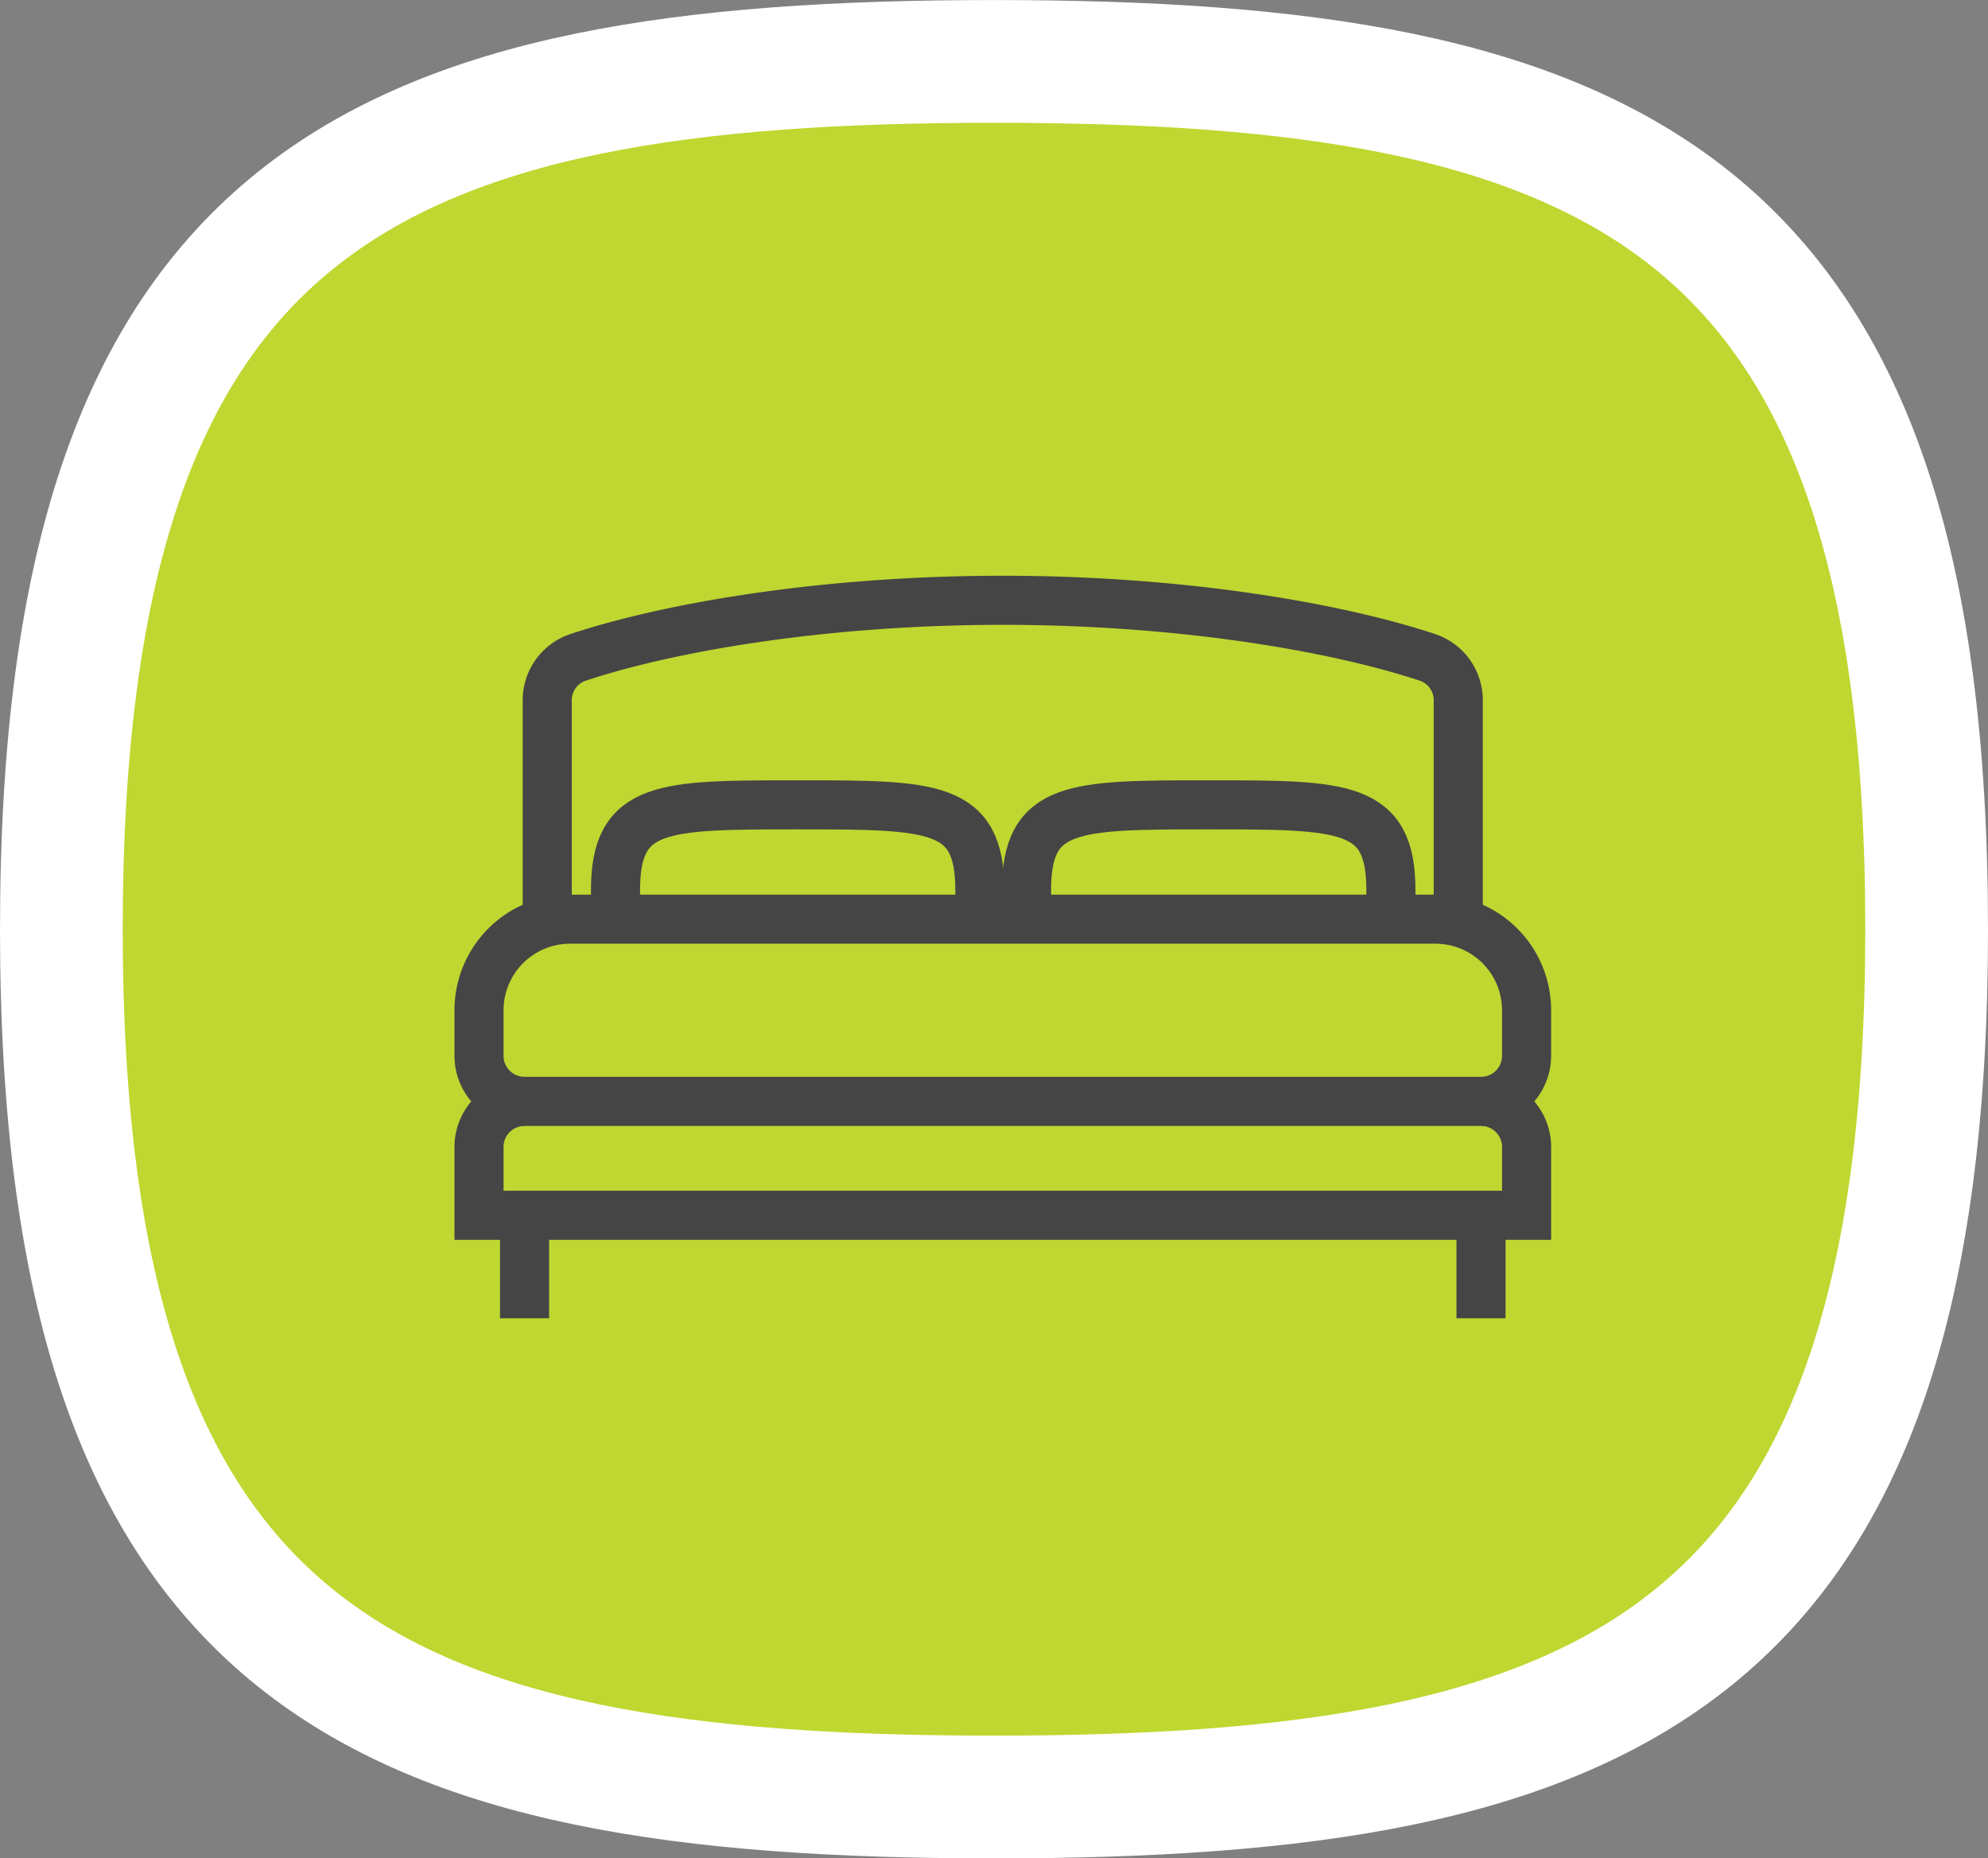 <?xml version="1.0" encoding="UTF-8"?>
<svg xmlns="http://www.w3.org/2000/svg" width="162" height="151.404" viewBox="0 0 162 151.404">
  <rect x="0" y="0" width="162" height="151.404" fill="#808080" stroke="none"/>
  <g id="Group_446" data-name="Group 446" transform="translate(-878.283 -1696.222)">
    <path id="Path_36" data-name="Path 36" d="M1001.043,648.884c-50.4,0-76-10.936-76-70.7s25.6-70.7,76-70.7,76,10.936,76,70.7S1051.447,648.884,1001.043,648.884Z" transform="translate(-41.76 1193.742)" fill="#bfd730" stroke="#fff" stroke-miterlimit="10" stroke-width="10"></path>
    <g id="Group_130" data-name="Group 130" transform="translate(917.317 1745.128)">
      <path id="Path_79" data-name="Path 79" d="M365.611,191.351V189.8c0-6.954,3.814-6.954,14.846-6.954s14.846,0,14.846,6.954v1.547" transform="translate(-320.994 -166.181)" fill="none" stroke="#454545" stroke-miterlimit="10" stroke-width="4"></path>
      <path id="Path_80" data-name="Path 80" d="M349.547,191.351V189.8c0-6.954,3.816-6.954,14.846-6.954s14.846,0,14.846,6.954v1.547" transform="translate(-338.425 -166.181)" fill="none" stroke="#454545" stroke-miterlimit="10" stroke-width="4"></path>
      <path id="Path_81" data-name="Path 81" d="M429.578,198.45v-3.712a7.423,7.423,0,0,0-7.423-7.423H351.636a7.423,7.423,0,0,0-7.423,7.423v3.712a3.712,3.712,0,0,0,3.712,3.712h77.942A3.712,3.712,0,0,0,429.578,198.45Z" transform="translate(-344.213 -161.336)" fill="none" stroke="#454545" stroke-miterlimit="10" stroke-width="4"></path>
      <path id="Path_82" data-name="Path 82" d="M421.114,200.026V183.019a3.682,3.682,0,0,0-2.5-3.509c-7.621-2.523-20.284-4.654-34.619-4.654s-27,2.131-34.62,4.654a3.682,3.682,0,0,0-2.5,3.509v17.006" transform="translate(-341.316 -174.856)" fill="none" stroke="#454545" stroke-miterlimit="10" stroke-width="4"></path>
      <path id="Path_83" data-name="Path 83" d="M425.867,194.435a3.712,3.712,0,0,1,3.712,3.712v5.567H344.213v-5.567a3.712,3.712,0,0,1,3.712-3.712" transform="translate(-344.213 -153.61)" fill="none" stroke="#454545" stroke-miterlimit="10" stroke-width="4"></path>
      <line id="Line_6" data-name="Line 6" y2="8.39" transform="translate(3.712 50.104)" fill="none" stroke="#454545" stroke-miterlimit="10" stroke-width="4"></line>
      <line id="Line_7" data-name="Line 7" y2="8.39" transform="translate(81.653 50.104)" fill="none" stroke="#454545" stroke-miterlimit="10" stroke-width="4"></line>
    </g>
  </g>
</svg>
